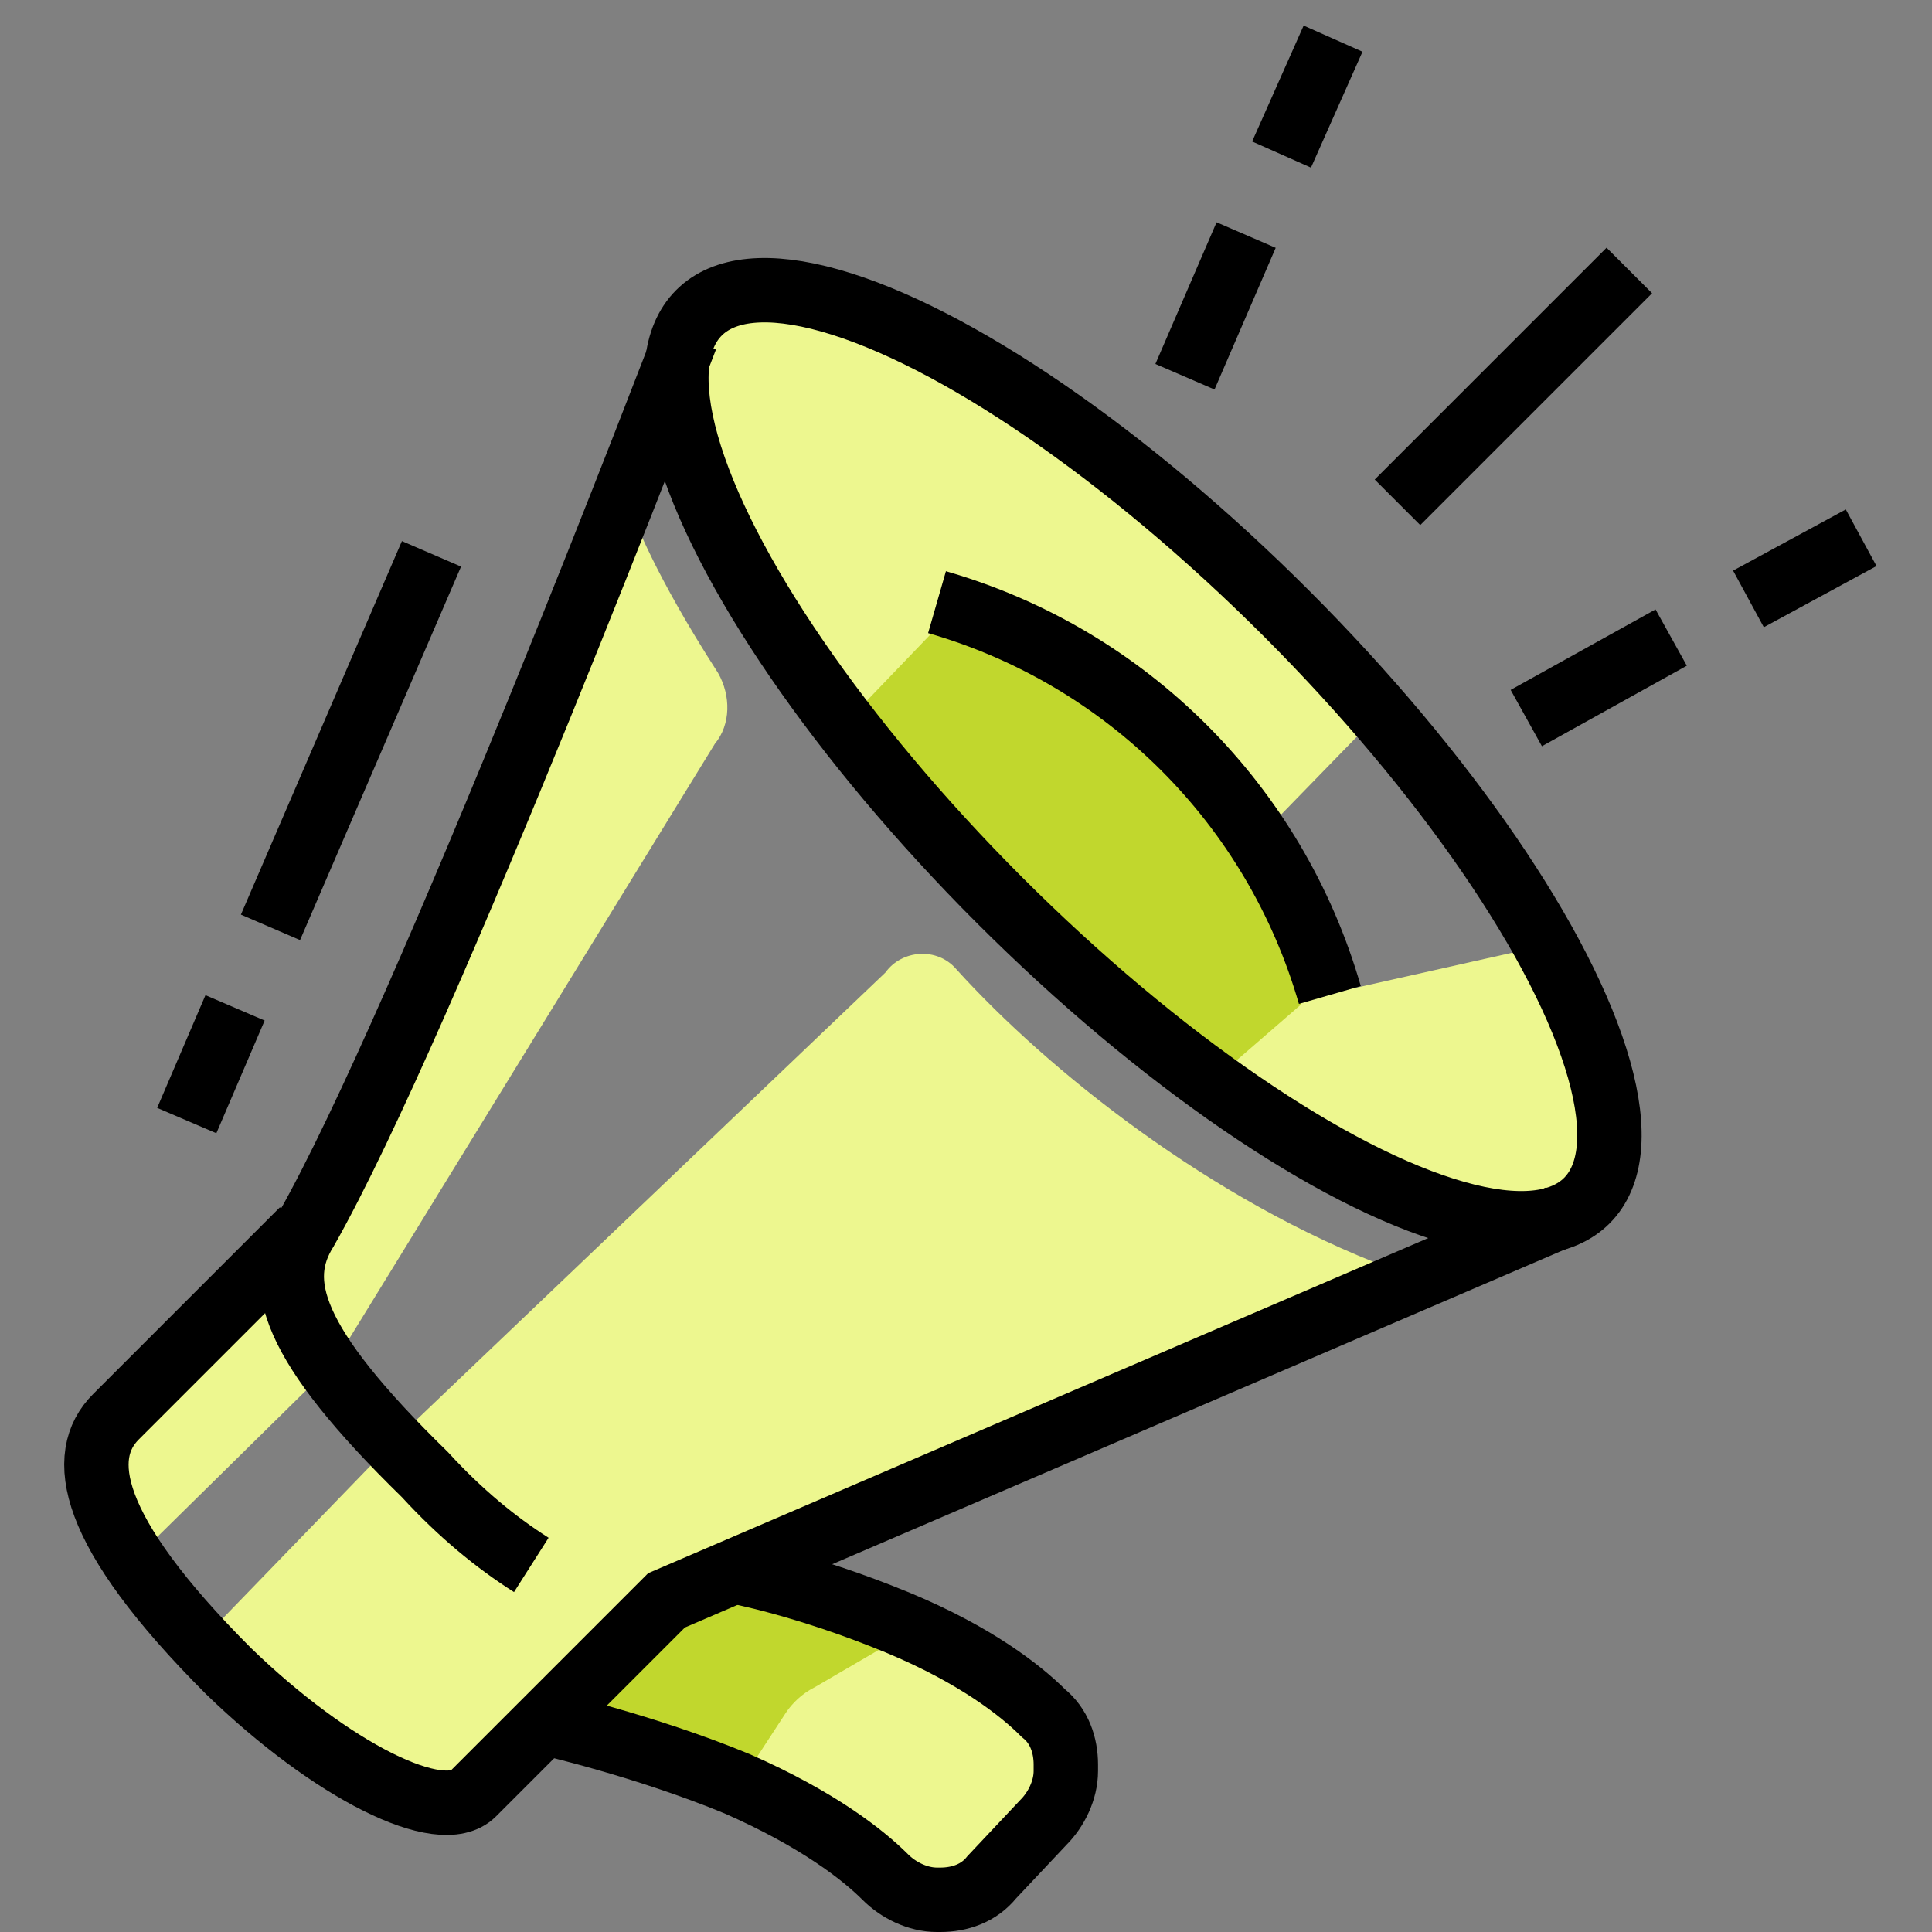 <?xml version="1.0" encoding="UTF-8"?> <!-- Generator: Adobe Illustrator 27.5.0, SVG Export Plug-In . SVG Version: 6.00 Build 0) --> <svg xmlns="http://www.w3.org/2000/svg" xmlns:xlink="http://www.w3.org/1999/xlink" version="1.1" x="0px" y="0px" viewBox="0 0 60 60" style="enable-background:new 0 0 60 60;" xml:space="preserve"><rect x="0" y="0" width="60" height="60" fill="#808080" stroke="none"/> <style type="text/css"> .st0{fill:#EDF78F;} .st1{fill:#C1D72D;} .st2{fill:none;} .st3{fill:#FFFFFF;stroke:#000000;stroke-miterlimit:10;} .st4{fill:#7FD4FF;} .st5{fill:#FFFFFF;} .st6{fill:none;stroke:#000000;stroke-width:2;stroke-miterlimit:10;} .st7{fill:none;stroke:#000000;stroke-width:2;stroke-miterlimit:10;} </style> <g id="Layer_2"> <path class="st0" d="M47.8,29.4L42,30.7l-2.8-4.8l3.6-3.7c-0.6-0.6-1.3-1.3-2.1-1.9c-0.4-0.3-0.8-1.2-1.3-1.2l0.9-0.2 c-2.4-2.6-6.4-5.5-10.2-7.4l-1.2-0.9l-4.3-1.3h-0.4c-1-0.1-1.8-0.1-2.4,0.2l-0.6,0.1l-0.1,5l0.8,1.2c1.8,4.8,6.3,9.8,9,12.6 l0.3-0.3c0.3,0.2,0.5,0.5,0.8,0.7c1.5,1.4,3.2,3,4.7,4.1c-0.2-0.2-0.4-0.4-0.6-0.7c1.3,1,2.8,2,4.2,2.9l0.6,0.5 c0.1,0,0.2,0.1,0.4,0c2.7,1.5,5.4,2.4,7.4,1.7C49.3,36.7,49.5,33.4,47.8,29.4z"></path> </g> <g id="Layer_1"> <g id="Layer_2_00000119840517107398694910000009198106135847407770_"> <path class="st1" d="M28.9,19.7l-2.4,2.5c0,0,5.9,7,6,7s5.3-5,5.3-5.1s-6.9-4.8-6.9-4.8L28.9,19.7z"></path> <path class="st1" d="M40.4,31.2l-3,2.6l-6.1-5.4l5.1-5.3c0,0,4.3,4.9,4.2,5C40.5,28.1,40.4,31.2,40.4,31.2z"></path> </g> <g id="Layer_1_00000181058480426844469910000015793349051350945963_"> <g id="Layer_2_00000161622471805698363800000003841349532459654845_"> <g> <path class="st2" d="M31.8,29.3c-0.3-0.3-0.7-0.7-1.1-1.1l-0.1,0.1c0,0,0,0,0.1,0.1S31.2,28.8,31.8,29.3z"></path> <path class="st3" d="M33,30.4c0,0,0.1,0,0.2-0.1c-0.5-0.4-1-0.7-1.4-1C32.5,30,33,30.4,33,30.4z"></path> </g> <path class="st0" d="M43.2,39.4c-5.6-2.1-10.7-6.2-13.5-9.3c-0.6-0.7-1.7-0.6-2.2,0.1L12.3,44.7l-6,6.2l6.8,5.2 c0,0,2.6-1.2,4.2-2.6c1.6-1.4,3.4-4,3.4-4l23.9-9.7C44.2,39.7,43.7,39.6,43.2,39.4z"></path> <polygon class="st1" points="20.5,49.2 17.3,53.5 26.9,57.8 28.8,59.2 32,57.2 32.8,54.1 31.7,52 24.9,49.2 "></polygon> <path class="st0" d="M19.7,16.1l-0.1-1.9L9.2,38.6L3,44.5c0,0,1,2.1,1,4.1l6.4-6.3l11.8-19.2c0.5-0.6,0.5-1.5,0.1-2.2 C20.3,17.8,19.7,16.1,19.7,16.1z"></path> <path class="st0" d="M22.9,55.5l1.5-2.3c0.2-0.3,0.5-0.6,0.9-0.8l2.4-1.4l5.3,2.7l-1,3.5L29.1,59l-3.7-2L22.9,55.5z"></path> <g> <path class="st4" d="M44.3,23.9l2.2,3.1C45.9,26,45.2,24.9,44.3,23.9z"></path> <path class="st5" d="M43,22l-0.2,0.2c0.6,0.6,1.1,1.1,1.5,1.7L43,22z"></path> <path class="st5" d="M48.2,29.3L46.5,27c0.5,0.8,0.9,1.6,1.2,2.4L48.2,29.3z"></path> </g> </g> <g id="Layer_1_00000057136122173508455390000002430136251485479584_"> <g> <ellipse transform="matrix(0.707 -0.707 0.707 0.707 -6.219 31.985)" class="st6" cx="35.5" cy="23.5" rx="6.3" ry="19.5"></ellipse> <path class="st7" d="M16.9,53.5c0,0,3.1,0.7,6,1.9c2.5,1.1,3.9,2.2,4.6,2.9c0.4,0.4,1,0.7,1.6,0.7h0.1c0.6,0,1.2-0.2,1.6-0.7 l1.6-1.7c0.4-0.4,0.7-1,0.7-1.6v-0.2c0-0.6-0.2-1.2-0.7-1.6c-0.7-0.7-2.1-1.8-4.5-2.8c-2.9-1.2-5.1-1.6-5.1-1.6"></path> <path class="st7" d="M41.3,30.9C39.6,25,35,20.4,29.1,18.7"></path> <path class="st7" d="M8.4,28.8l5-11.6"></path> <path class="st7" d="M5.8,34.8l1.5-3.5"></path> <path class="st7" d="M43.4,15.6l7.2-7.2"></path> <path class="st7" d="M39.8,4.8l1.6-3.6"></path> <path class="st7" d="M36.8,11.7l1.9-4.4"></path> <path class="st7" d="M54.3,18.6l3.5-1.9"></path> <path class="st7" d="M47.4,22.3l4.5-2.5"></path> <path class="st7" d="M48.4,37.8L20.7,49.7l-6,6c-1,1-4.4-0.7-7.6-3.8c-4.4-4.4-4.7-6.7-3.5-7.9l5.8-5.8"></path> <path class="st7" d="M16.5,48.6c-1.1-0.7-2.2-1.6-3.3-2.8c-4.2-4.1-4.7-6-3.7-7.6c3.7-6.5,11.8-27.7,11.8-27.7"></path> </g> </g> </g> </g> </svg> 